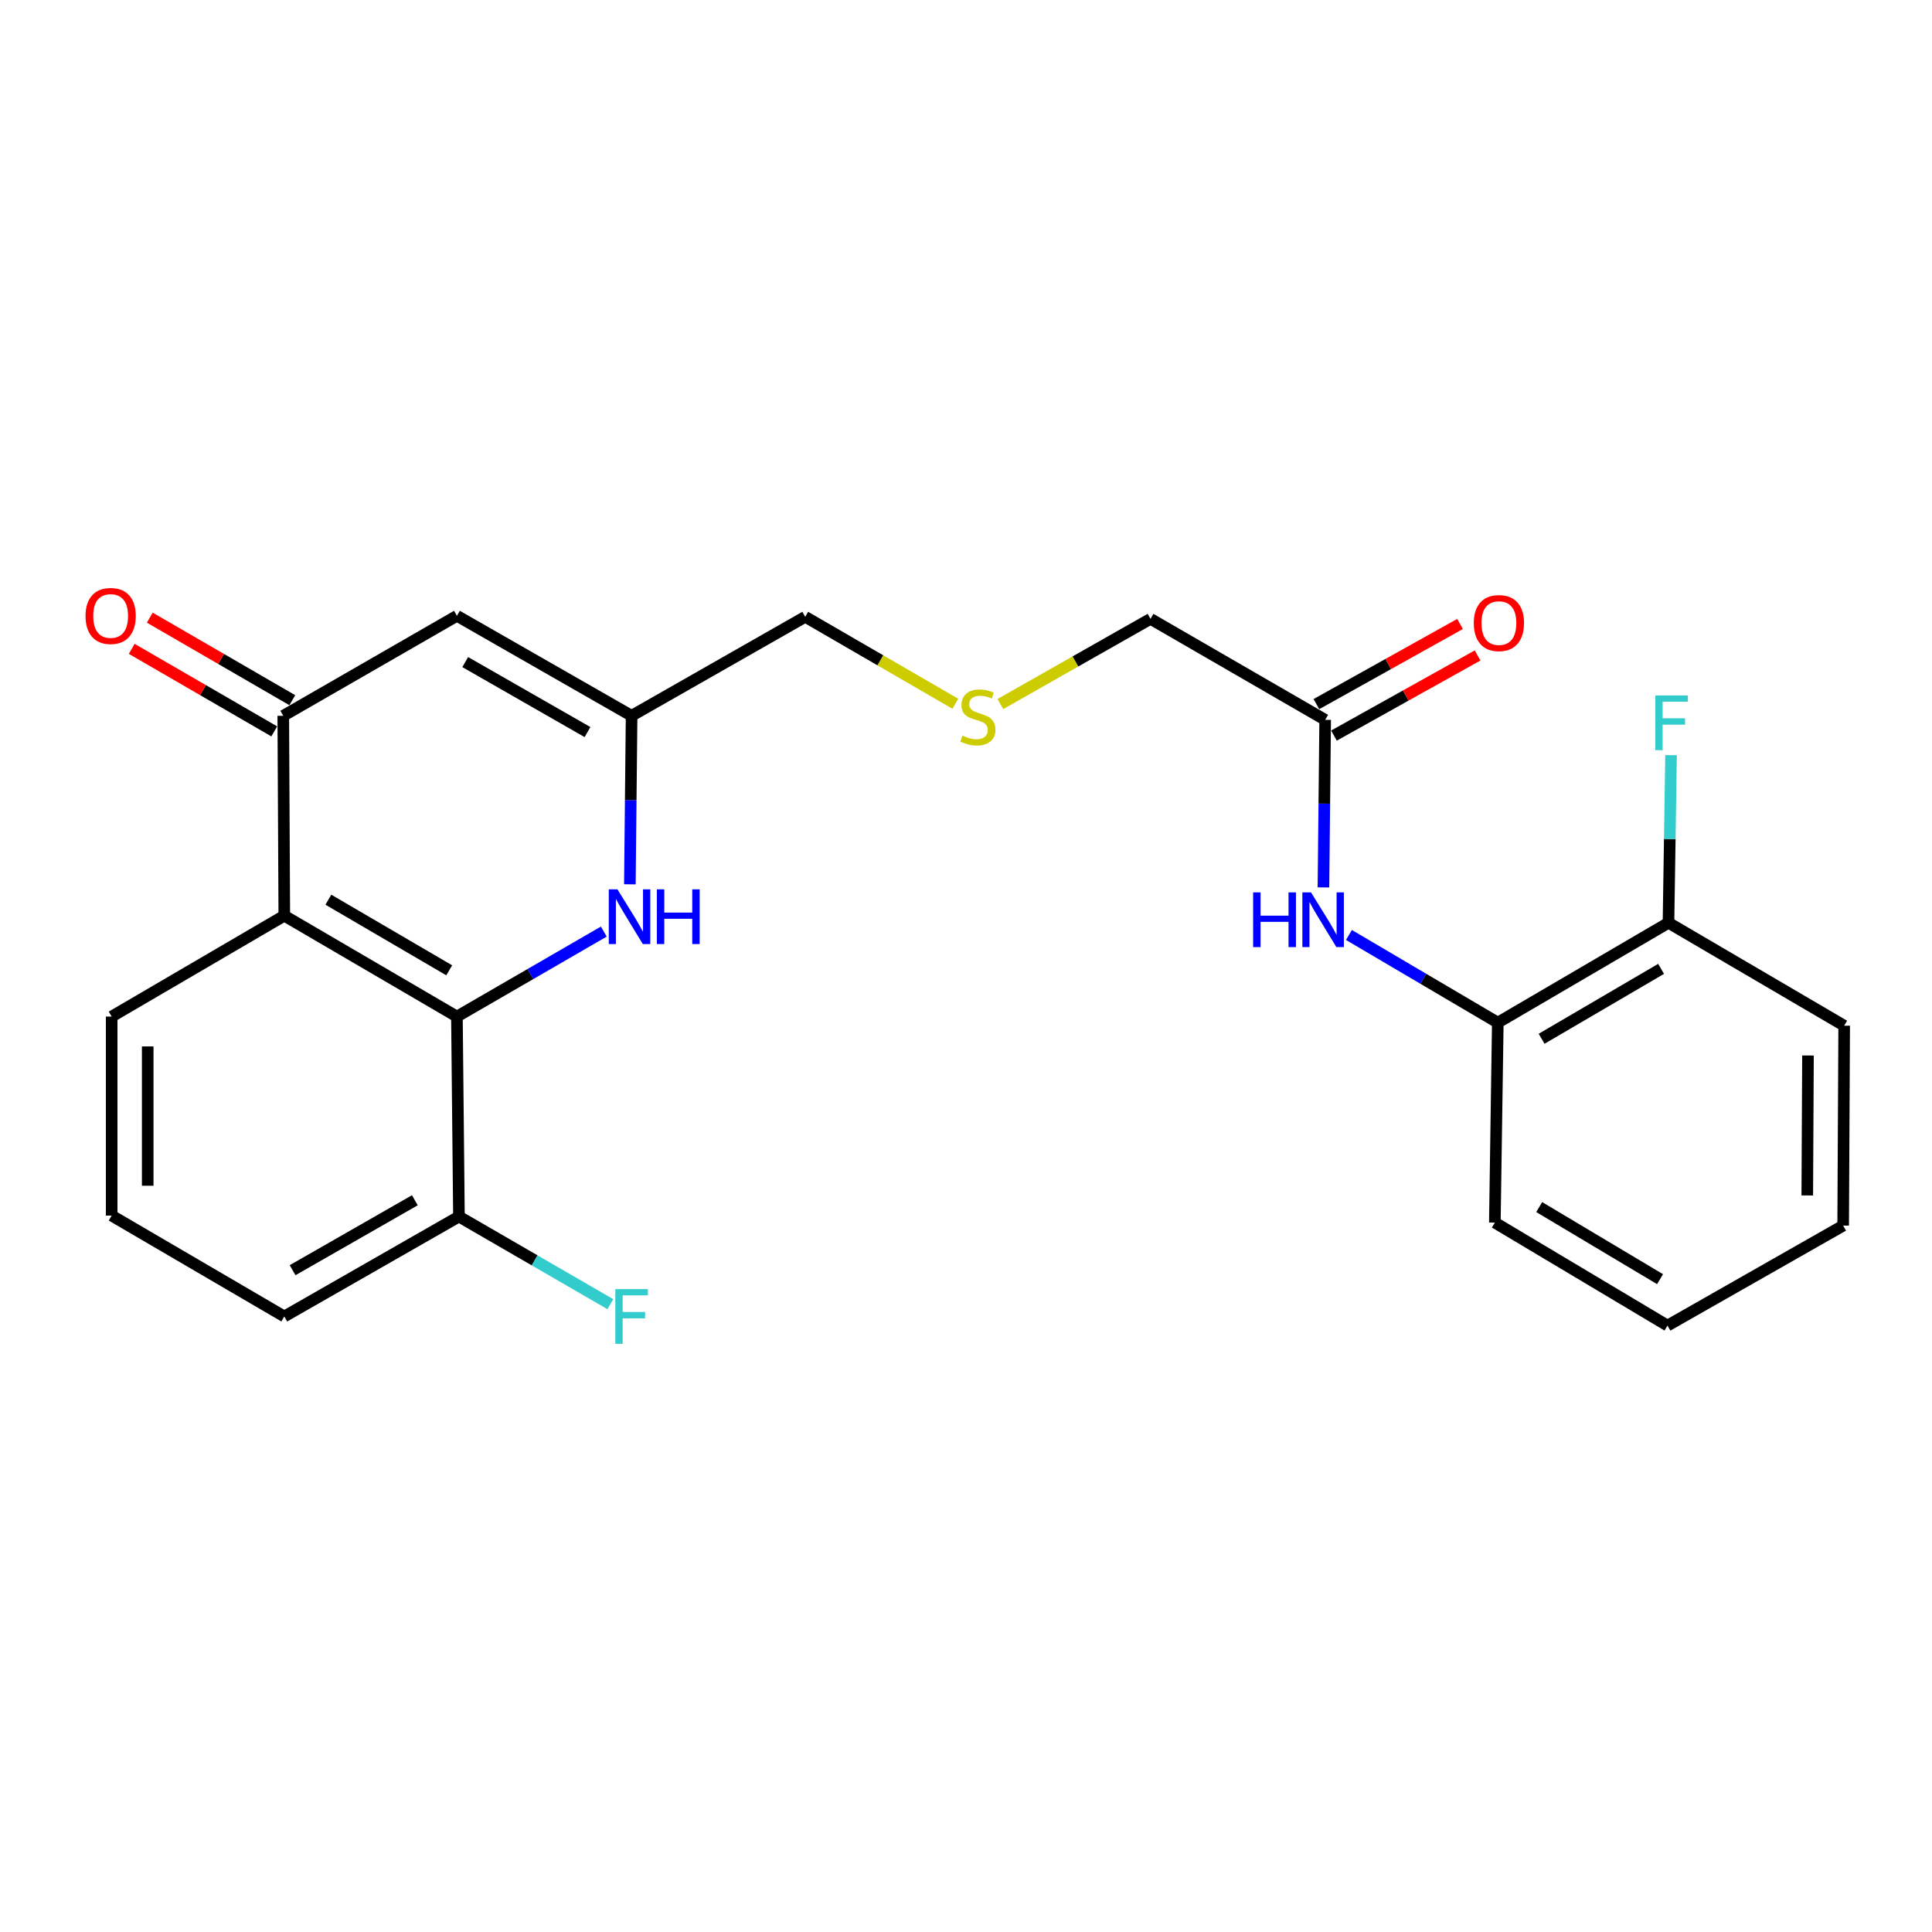 <?xml version='1.0' encoding='iso-8859-1'?>
<svg version='1.1' baseProfile='full'
              xmlns='http://www.w3.org/2000/svg'
                      xmlns:rdkit='http://www.rdkit.org/xml'
                      xmlns:xlink='http://www.w3.org/1999/xlink'
                  xml:space='preserve'
width='1000px' height='1000px' viewBox='0 0 1000 1000'>
<!-- END OF HEADER -->
<rect style='opacity:1.0;fill:#FFFFFF;stroke:none' width='1000' height='1000' x='0' y='0'> </rect>
<path class='bond-0' d='M 236.504,526.176 L 147.152,473.959' style='fill:none;fill-rule:evenodd;stroke:#000000;stroke-width:6px;stroke-linecap:butt;stroke-linejoin:miter;stroke-opacity:1' />
<path class='bond-0' d='M 232.514,502.236 L 169.967,465.684' style='fill:none;fill-rule:evenodd;stroke:#000000;stroke-width:6px;stroke-linecap:butt;stroke-linejoin:miter;stroke-opacity:1' />
<path class='bond-2' d='M 236.504,526.176 L 274.515,504.181' style='fill:none;fill-rule:evenodd;stroke:#000000;stroke-width:6px;stroke-linecap:butt;stroke-linejoin:miter;stroke-opacity:1' />
<path class='bond-2' d='M 274.515,504.181 L 312.525,482.186' style='fill:none;fill-rule:evenodd;stroke:#0000FF;stroke-width:6px;stroke-linecap:butt;stroke-linejoin:miter;stroke-opacity:1' />
<path class='bond-8' d='M 236.504,526.176 L 237.551,629.686' style='fill:none;fill-rule:evenodd;stroke:#000000;stroke-width:6px;stroke-linecap:butt;stroke-linejoin:miter;stroke-opacity:1' />
<path class='bond-1' d='M 147.152,473.959 L 146.623,370.491' style='fill:none;fill-rule:evenodd;stroke:#000000;stroke-width:6px;stroke-linecap:butt;stroke-linejoin:miter;stroke-opacity:1' />
<path class='bond-16' d='M 147.152,473.959 L 57.799,526.176' style='fill:none;fill-rule:evenodd;stroke:#000000;stroke-width:6px;stroke-linecap:butt;stroke-linejoin:miter;stroke-opacity:1' />
<path class='bond-9' d='M 151.298,362.419 L 114.413,341.056' style='fill:none;fill-rule:evenodd;stroke:#000000;stroke-width:6px;stroke-linecap:butt;stroke-linejoin:miter;stroke-opacity:1' />
<path class='bond-9' d='M 114.413,341.056 L 77.527,319.693' style='fill:none;fill-rule:evenodd;stroke:#FF0000;stroke-width:6px;stroke-linecap:butt;stroke-linejoin:miter;stroke-opacity:1' />
<path class='bond-9' d='M 141.948,378.563 L 105.063,357.2' style='fill:none;fill-rule:evenodd;stroke:#000000;stroke-width:6px;stroke-linecap:butt;stroke-linejoin:miter;stroke-opacity:1' />
<path class='bond-9' d='M 105.063,357.2 L 68.177,335.837' style='fill:none;fill-rule:evenodd;stroke:#FF0000;stroke-width:6px;stroke-linecap:butt;stroke-linejoin:miter;stroke-opacity:1' />
<path class='bond-25' d='M 146.623,370.491 L 236.504,318.741' style='fill:none;fill-rule:evenodd;stroke:#000000;stroke-width:6px;stroke-linecap:butt;stroke-linejoin:miter;stroke-opacity:1' />
<path class='bond-4' d='M 326.018,457.718 L 326.466,414.104' style='fill:none;fill-rule:evenodd;stroke:#0000FF;stroke-width:6px;stroke-linecap:butt;stroke-linejoin:miter;stroke-opacity:1' />
<path class='bond-4' d='M 326.466,414.104 L 326.913,370.491' style='fill:none;fill-rule:evenodd;stroke:#000000;stroke-width:6px;stroke-linecap:butt;stroke-linejoin:miter;stroke-opacity:1' />
<path class='bond-3' d='M 236.504,318.741 L 326.913,370.491' style='fill:none;fill-rule:evenodd;stroke:#000000;stroke-width:6px;stroke-linecap:butt;stroke-linejoin:miter;stroke-opacity:1' />
<path class='bond-3' d='M 240.798,342.695 L 304.084,378.919' style='fill:none;fill-rule:evenodd;stroke:#000000;stroke-width:6px;stroke-linecap:butt;stroke-linejoin:miter;stroke-opacity:1' />
<path class='bond-15' d='M 326.913,370.491 L 416.784,319.259' style='fill:none;fill-rule:evenodd;stroke:#000000;stroke-width:6px;stroke-linecap:butt;stroke-linejoin:miter;stroke-opacity:1' />
<path class='bond-5' d='M 685.013,459.317 L 685.461,415.956' style='fill:none;fill-rule:evenodd;stroke:#0000FF;stroke-width:6px;stroke-linecap:butt;stroke-linejoin:miter;stroke-opacity:1' />
<path class='bond-5' d='M 685.461,415.956 L 685.908,372.595' style='fill:none;fill-rule:evenodd;stroke:#000000;stroke-width:6px;stroke-linecap:butt;stroke-linejoin:miter;stroke-opacity:1' />
<path class='bond-6' d='M 698.204,483.934 L 736.732,506.625' style='fill:none;fill-rule:evenodd;stroke:#0000FF;stroke-width:6px;stroke-linecap:butt;stroke-linejoin:miter;stroke-opacity:1' />
<path class='bond-6' d='M 736.732,506.625 L 775.26,529.316' style='fill:none;fill-rule:evenodd;stroke:#000000;stroke-width:6px;stroke-linecap:butt;stroke-linejoin:miter;stroke-opacity:1' />
<path class='bond-10' d='M 775.26,529.316 L 863.607,477.628' style='fill:none;fill-rule:evenodd;stroke:#000000;stroke-width:6px;stroke-linecap:butt;stroke-linejoin:miter;stroke-opacity:1' />
<path class='bond-10' d='M 797.933,537.666 L 859.776,501.484' style='fill:none;fill-rule:evenodd;stroke:#000000;stroke-width:6px;stroke-linecap:butt;stroke-linejoin:miter;stroke-opacity:1' />
<path class='bond-19' d='M 775.26,529.316 L 773.727,632.806' style='fill:none;fill-rule:evenodd;stroke:#000000;stroke-width:6px;stroke-linecap:butt;stroke-linejoin:miter;stroke-opacity:1' />
<path class='bond-7' d='M 685.908,372.595 L 595.499,320.316' style='fill:none;fill-rule:evenodd;stroke:#000000;stroke-width:6px;stroke-linecap:butt;stroke-linejoin:miter;stroke-opacity:1' />
<path class='bond-11' d='M 690.453,380.74 L 727.627,359.998' style='fill:none;fill-rule:evenodd;stroke:#000000;stroke-width:6px;stroke-linecap:butt;stroke-linejoin:miter;stroke-opacity:1' />
<path class='bond-11' d='M 727.627,359.998 L 764.801,339.256' style='fill:none;fill-rule:evenodd;stroke:#FF0000;stroke-width:6px;stroke-linecap:butt;stroke-linejoin:miter;stroke-opacity:1' />
<path class='bond-11' d='M 681.363,364.449 L 718.537,343.707' style='fill:none;fill-rule:evenodd;stroke:#000000;stroke-width:6px;stroke-linecap:butt;stroke-linejoin:miter;stroke-opacity:1' />
<path class='bond-11' d='M 718.537,343.707 L 755.711,322.964' style='fill:none;fill-rule:evenodd;stroke:#FF0000;stroke-width:6px;stroke-linecap:butt;stroke-linejoin:miter;stroke-opacity:1' />
<path class='bond-13' d='M 237.551,629.686 L 276.731,652.362' style='fill:none;fill-rule:evenodd;stroke:#000000;stroke-width:6px;stroke-linecap:butt;stroke-linejoin:miter;stroke-opacity:1' />
<path class='bond-13' d='M 276.731,652.362 L 315.912,675.038' style='fill:none;fill-rule:evenodd;stroke:#33CCCC;stroke-width:6px;stroke-linecap:butt;stroke-linejoin:miter;stroke-opacity:1' />
<path class='bond-20' d='M 237.551,629.686 L 147.152,681.405' style='fill:none;fill-rule:evenodd;stroke:#000000;stroke-width:6px;stroke-linecap:butt;stroke-linejoin:miter;stroke-opacity:1' />
<path class='bond-20' d='M 214.726,621.25 L 151.447,657.454' style='fill:none;fill-rule:evenodd;stroke:#000000;stroke-width:6px;stroke-linecap:butt;stroke-linejoin:miter;stroke-opacity:1' />
<path class='bond-14' d='M 863.607,477.628 L 864.272,434.247' style='fill:none;fill-rule:evenodd;stroke:#000000;stroke-width:6px;stroke-linecap:butt;stroke-linejoin:miter;stroke-opacity:1' />
<path class='bond-14' d='M 864.272,434.247 L 864.937,390.866' style='fill:none;fill-rule:evenodd;stroke:#33CCCC;stroke-width:6px;stroke-linecap:butt;stroke-linejoin:miter;stroke-opacity:1' />
<path class='bond-21' d='M 863.607,477.628 L 954.545,530.902' style='fill:none;fill-rule:evenodd;stroke:#000000;stroke-width:6px;stroke-linecap:butt;stroke-linejoin:miter;stroke-opacity:1' />
<path class='bond-12' d='M 494.485,364.265 L 455.634,341.762' style='fill:none;fill-rule:evenodd;stroke:#CCCC00;stroke-width:6px;stroke-linecap:butt;stroke-linejoin:miter;stroke-opacity:1' />
<path class='bond-12' d='M 455.634,341.762 L 416.784,319.259' style='fill:none;fill-rule:evenodd;stroke:#000000;stroke-width:6px;stroke-linecap:butt;stroke-linejoin:miter;stroke-opacity:1' />
<path class='bond-17' d='M 517.795,364.409 L 556.647,342.363' style='fill:none;fill-rule:evenodd;stroke:#CCCC00;stroke-width:6px;stroke-linecap:butt;stroke-linejoin:miter;stroke-opacity:1' />
<path class='bond-17' d='M 556.647,342.363 L 595.499,320.316' style='fill:none;fill-rule:evenodd;stroke:#000000;stroke-width:6px;stroke-linecap:butt;stroke-linejoin:miter;stroke-opacity:1' />
<path class='bond-24' d='M 57.799,526.176 L 57.799,629.188' style='fill:none;fill-rule:evenodd;stroke:#000000;stroke-width:6px;stroke-linecap:butt;stroke-linejoin:miter;stroke-opacity:1' />
<path class='bond-24' d='M 76.455,541.628 L 76.455,613.736' style='fill:none;fill-rule:evenodd;stroke:#000000;stroke-width:6px;stroke-linecap:butt;stroke-linejoin:miter;stroke-opacity:1' />
<path class='bond-18' d='M 57.799,629.188 L 147.152,681.405' style='fill:none;fill-rule:evenodd;stroke:#000000;stroke-width:6px;stroke-linecap:butt;stroke-linejoin:miter;stroke-opacity:1' />
<path class='bond-22' d='M 773.727,632.806 L 863.089,686.121' style='fill:none;fill-rule:evenodd;stroke:#000000;stroke-width:6px;stroke-linecap:butt;stroke-linejoin:miter;stroke-opacity:1' />
<path class='bond-22' d='M 796.689,624.781 L 859.243,662.102' style='fill:none;fill-rule:evenodd;stroke:#000000;stroke-width:6px;stroke-linecap:butt;stroke-linejoin:miter;stroke-opacity:1' />
<path class='bond-26' d='M 954.545,530.902 L 954.017,634.371' style='fill:none;fill-rule:evenodd;stroke:#000000;stroke-width:6px;stroke-linecap:butt;stroke-linejoin:miter;stroke-opacity:1' />
<path class='bond-26' d='M 935.81,546.327 L 935.44,618.755' style='fill:none;fill-rule:evenodd;stroke:#000000;stroke-width:6px;stroke-linecap:butt;stroke-linejoin:miter;stroke-opacity:1' />
<path class='bond-23' d='M 863.089,686.121 L 954.017,634.371' style='fill:none;fill-rule:evenodd;stroke:#000000;stroke-width:6px;stroke-linecap:butt;stroke-linejoin:miter;stroke-opacity:1' />
<path  class='atom-3' d='M 319.586 460.318
L 328.866 475.318
Q 329.786 476.798, 331.266 479.478
Q 332.746 482.158, 332.826 482.318
L 332.826 460.318
L 336.586 460.318
L 336.586 488.638
L 332.706 488.638
L 322.746 472.238
Q 321.586 470.318, 320.346 468.118
Q 319.146 465.918, 318.786 465.238
L 318.786 488.638
L 315.106 488.638
L 315.106 460.318
L 319.586 460.318
' fill='#0000FF'/>
<path  class='atom-3' d='M 339.986 460.318
L 343.826 460.318
L 343.826 472.358
L 358.306 472.358
L 358.306 460.318
L 362.146 460.318
L 362.146 488.638
L 358.306 488.638
L 358.306 475.558
L 343.826 475.558
L 343.826 488.638
L 339.986 488.638
L 339.986 460.318
' fill='#0000FF'/>
<path  class='atom-6' d='M 648.621 461.903
L 652.461 461.903
L 652.461 473.943
L 666.941 473.943
L 666.941 461.903
L 670.781 461.903
L 670.781 490.223
L 666.941 490.223
L 666.941 477.143
L 652.461 477.143
L 652.461 490.223
L 648.621 490.223
L 648.621 461.903
' fill='#0000FF'/>
<path  class='atom-6' d='M 678.581 461.903
L 687.861 476.903
Q 688.781 478.383, 690.261 481.063
Q 691.741 483.743, 691.821 483.903
L 691.821 461.903
L 695.581 461.903
L 695.581 490.223
L 691.701 490.223
L 681.741 473.823
Q 680.581 471.903, 679.341 469.703
Q 678.141 467.503, 677.781 466.823
L 677.781 490.223
L 674.101 490.223
L 674.101 461.903
L 678.581 461.903
' fill='#0000FF'/>
<path  class='atom-10' d='M 44.271 318.821
Q 44.271 312.021, 47.631 308.221
Q 50.991 304.421, 57.271 304.421
Q 63.551 304.421, 66.911 308.221
Q 70.271 312.021, 70.271 318.821
Q 70.271 325.701, 66.871 329.621
Q 63.471 333.501, 57.271 333.501
Q 51.031 333.501, 47.631 329.621
Q 44.271 325.741, 44.271 318.821
M 57.271 330.301
Q 61.591 330.301, 63.911 327.421
Q 66.271 324.501, 66.271 318.821
Q 66.271 313.261, 63.911 310.461
Q 61.591 307.621, 57.271 307.621
Q 52.951 307.621, 50.591 310.421
Q 48.271 313.221, 48.271 318.821
Q 48.271 324.541, 50.591 327.421
Q 52.951 330.301, 57.271 330.301
' fill='#FF0000'/>
<path  class='atom-12' d='M 762.831 322.5
Q 762.831 315.7, 766.191 311.9
Q 769.551 308.1, 775.831 308.1
Q 782.111 308.1, 785.471 311.9
Q 788.831 315.7, 788.831 322.5
Q 788.831 329.38, 785.431 333.3
Q 782.031 337.18, 775.831 337.18
Q 769.591 337.18, 766.191 333.3
Q 762.831 329.42, 762.831 322.5
M 775.831 333.98
Q 780.151 333.98, 782.471 331.1
Q 784.831 328.18, 784.831 322.5
Q 784.831 316.94, 782.471 314.14
Q 780.151 311.3, 775.831 311.3
Q 771.511 311.3, 769.151 314.1
Q 766.831 316.9, 766.831 322.5
Q 766.831 328.22, 769.151 331.1
Q 771.511 333.98, 775.831 333.98
' fill='#FF0000'/>
<path  class='atom-13' d='M 498.146 380.739
Q 498.466 380.859, 499.786 381.419
Q 501.106 381.979, 502.546 382.339
Q 504.026 382.659, 505.466 382.659
Q 508.146 382.659, 509.706 381.379
Q 511.266 380.059, 511.266 377.779
Q 511.266 376.219, 510.466 375.259
Q 509.706 374.299, 508.506 373.779
Q 507.306 373.259, 505.306 372.659
Q 502.786 371.899, 501.266 371.179
Q 499.786 370.459, 498.706 368.939
Q 497.666 367.419, 497.666 364.859
Q 497.666 361.299, 500.066 359.099
Q 502.506 356.899, 507.306 356.899
Q 510.586 356.899, 514.306 358.459
L 513.386 361.539
Q 509.986 360.139, 507.426 360.139
Q 504.666 360.139, 503.146 361.299
Q 501.626 362.419, 501.666 364.379
Q 501.666 365.899, 502.426 366.819
Q 503.226 367.739, 504.346 368.259
Q 505.506 368.779, 507.426 369.379
Q 509.986 370.179, 511.506 370.979
Q 513.026 371.779, 514.106 373.419
Q 515.226 375.019, 515.226 377.779
Q 515.226 381.699, 512.586 383.819
Q 509.986 385.899, 505.626 385.899
Q 503.106 385.899, 501.186 385.339
Q 499.306 384.819, 497.066 383.899
L 498.146 380.739
' fill='#CCCC00'/>
<path  class='atom-14' d='M 318.493 667.245
L 335.333 667.245
L 335.333 670.485
L 322.293 670.485
L 322.293 679.085
L 333.893 679.085
L 333.893 682.365
L 322.293 682.365
L 322.293 695.565
L 318.493 695.565
L 318.493 667.245
' fill='#33CCCC'/>
<path  class='atom-15' d='M 856.773 359.958
L 873.613 359.958
L 873.613 363.198
L 860.573 363.198
L 860.573 371.798
L 872.173 371.798
L 872.173 375.078
L 860.573 375.078
L 860.573 388.278
L 856.773 388.278
L 856.773 359.958
' fill='#33CCCC'/>
</svg>
